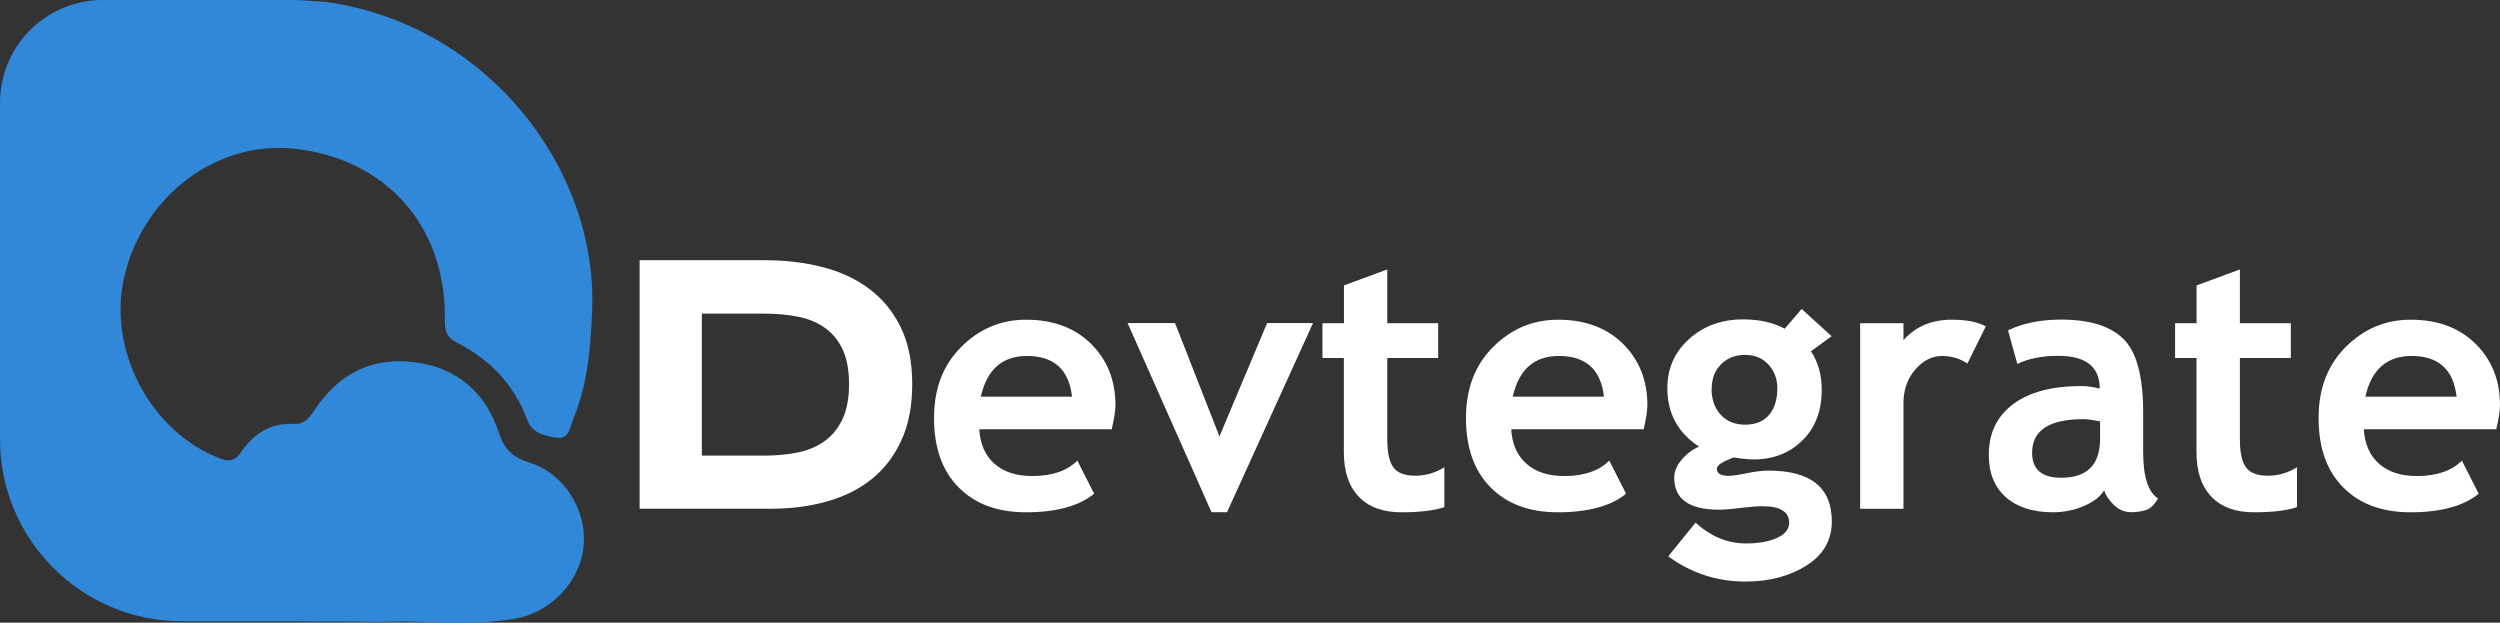<?xml version="1.0" encoding="UTF-8"?>
<svg id="Layer_2" data-name="Layer 2" xmlns="http://www.w3.org/2000/svg" viewBox="0 0 230.29 57.36">
  <rect x="0" y="0" width="230.29" height="57.36" fill="#333333" stroke="none"/>
  <defs>
    <style>
      .cls-1 {
        fill: #3187d8;
      }

      .cls-1, .cls-2 {
        stroke-width: 0px;
      }

      .cls-2 {
        fill: #fff;
      }
    </style>
  </defs>
  <g id="Layer_1-2" data-name="Layer 1">
    <g>
      <g>
        <path class="cls-2" d="M84.03,35.39c0,2.01-.33,3.73-1,5.18-.67,1.45-1.58,2.64-2.73,3.56-1.16.93-2.53,1.61-4.12,2.06-1.59.45-3.3.67-5.13.67h-12.13v-22.89h11.57c1.85,0,3.6.21,5.23.62s3.07,1.07,4.3,1.98c1.23.9,2.21,2.08,2.93,3.53s1.08,3.21,1.08,5.28ZM78.21,35.39c0-1.31-.2-2.38-.6-3.22-.4-.84-.95-1.5-1.65-1.99-.7-.49-1.52-.83-2.47-1.01-.95-.19-1.98-.28-3.09-.28h-5.75v13.08h5.75c1.11,0,2.14-.1,3.09-.29.95-.2,1.77-.54,2.47-1.05.7-.5,1.25-1.18,1.65-2.03.4-.85.6-1.92.6-3.2Z"/>
        <g>
          <path class="cls-2" d="M102.42,39.54h-12.21c.07,1.36.54,2.42,1.4,3.18.86.76,2.02,1.13,3.48,1.13,1.82,0,3.2-.47,4.15-1.42l1.55,3.05c-1.4,1.14-3.5,1.71-6.29,1.71-2.61,0-4.67-.76-6.19-2.29-1.52-1.53-2.27-3.66-2.27-6.39s.83-4.87,2.5-6.55c1.67-1.67,3.66-2.51,5.99-2.51,2.48,0,4.47.74,5.97,2.22,1.5,1.48,2.25,3.36,2.25,5.65,0,.49-.11,1.23-.34,2.22ZM90.35,36.54h8.4c-.28-2.5-1.66-3.75-4.15-3.75-2.28,0-3.69,1.25-4.25,3.75Z"/>
          <path class="cls-2" d="M113.04,47.18h-1.44l-7.73-17.42h4.37l4.09,10.44,4.39-10.44h4.23l-7.92,17.42Z"/>
          <path class="cls-2" d="M123.8,32.98h-1.98v-3.21h1.98v-3.48l3.99-1.47v4.95h4.69v3.21h-4.69v7.49c0,1.22.19,2.09.57,2.59.38.51,1.05.76,2.01.76s1.85-.26,2.68-.78v3.67c-.93.32-2.25.48-3.96.48s-3.01-.48-3.93-1.44-1.37-2.33-1.37-4.11v-8.65Z"/>
          <path class="cls-2" d="M151.42,39.54h-12.21c.07,1.36.54,2.42,1.4,3.18.86.76,2.02,1.13,3.48,1.13,1.82,0,3.2-.47,4.15-1.42l1.55,3.05c-1.4,1.14-3.5,1.71-6.29,1.71-2.61,0-4.67-.76-6.19-2.29-1.52-1.53-2.27-3.66-2.27-6.39s.83-4.87,2.5-6.55c1.67-1.67,3.66-2.51,5.99-2.51,2.48,0,4.47.74,5.97,2.22,1.5,1.48,2.25,3.36,2.25,5.65,0,.49-.11,1.23-.34,2.22ZM139.35,36.54h8.4c-.28-2.5-1.66-3.75-4.15-3.75-2.28,0-3.69,1.25-4.25,3.75Z"/>
          <path class="cls-2" d="M153.67,51.25l2.52-3.11c1.39,1.28,2.95,1.92,4.66,1.92,1.15,0,2.1-.17,2.84-.51.75-.34,1.12-.81,1.12-1.4,0-1.01-.83-1.52-2.47-1.52-.45,0-1.11.05-2,.16-.88.11-1.55.16-2,.16-2.75,0-4.12-.98-4.12-2.95,0-.56.23-1.12.69-1.66.46-.54.99-.94,1.6-1.2-1.95-1.27-2.92-3.06-2.92-5.38,0-1.83.67-3.34,2.01-4.54,1.34-1.2,2.99-1.8,4.95-1.8,1.53,0,2.81.29,3.85.86l1.56-1.82,2.76,2.51-1.9,1.39c.66,1,.99,2.18.99,3.54,0,1.95-.59,3.5-1.78,4.67-1.19,1.17-2.68,1.75-4.49,1.75-.29,0-.67-.03-1.15-.08l-.65-.1c-.07,0-.36.11-.85.34-.49.23-.74.47-.74.71,0,.43.37.64,1.1.64.33,0,.88-.08,1.66-.24s1.44-.24,2-.24c3.88,0,5.83,1.56,5.83,4.68,0,1.72-.78,3.08-2.33,4.06-1.55.98-3.43,1.48-5.62,1.48-2.62,0-4.99-.77-7.1-2.31ZM157.66,35.77c0,1.01.28,1.82.84,2.43.56.61,1.31.92,2.26.92s1.68-.3,2.19-.89c.51-.6.77-1.42.77-2.46,0-.86-.27-1.59-.82-2.19-.55-.6-1.26-.89-2.13-.89-.92,0-1.66.29-2.23.86s-.86,1.31-.86,2.22Z"/>
          <path class="cls-2" d="M181.24,33.49c-.71-.47-1.5-.7-2.35-.7-.93,0-1.75.42-2.47,1.26-.72.84-1.08,1.87-1.08,3.08v9.74h-3.99v-17.1h3.99v1.56c1.12-1.26,2.6-1.88,4.45-1.88,1.36,0,2.41.21,3.13.62l-1.69,3.42Z"/>
          <path class="cls-2" d="M193.83,45.16c-.36.6-.99,1.08-1.89,1.46-.9.38-1.84.57-2.82.57-1.84,0-3.29-.46-4.34-1.38s-1.58-2.23-1.58-3.92c0-1.98.74-3.53,2.23-4.65,1.48-1.12,3.59-1.68,6.33-1.68.47,0,1.02.08,1.66.24,0-2.01-1.27-3.02-3.82-3.02-1.5,0-2.76.25-3.77.75l-.86-3.1c1.37-.66,3.01-.99,4.9-.99,2.61,0,4.52.59,5.73,1.78,1.21,1.19,1.82,3.44,1.82,6.75v3.66c0,2.28.46,3.71,1.37,4.29-.33.57-.7.93-1.1,1.06-.4.13-.87.2-1.39.2-.57,0-1.09-.21-1.55-.64-.46-.43-.77-.89-.93-1.39ZM193.45,38.82c-.68-.14-1.19-.21-1.53-.21-3.15,0-4.73,1.03-4.73,3.1,0,1.53.89,2.3,2.67,2.3,2.4,0,3.59-1.2,3.59-3.59v-1.6Z"/>
          <path class="cls-2" d="M202.34,32.98h-1.98v-3.21h1.98v-3.48l3.99-1.47v4.95h4.69v3.21h-4.69v7.49c0,1.22.19,2.09.57,2.59.38.51,1.05.76,2.01.76s1.85-.26,2.68-.78v3.67c-.93.32-2.25.48-3.96.48s-3.01-.48-3.93-1.44-1.37-2.33-1.37-4.11v-8.65Z"/>
          <path class="cls-2" d="M229.96,39.54h-12.21c.07,1.36.54,2.42,1.4,3.18.86.76,2.02,1.13,3.48,1.13,1.82,0,3.2-.47,4.15-1.42l1.55,3.05c-1.4,1.14-3.5,1.71-6.29,1.71-2.61,0-4.67-.76-6.19-2.29-1.52-1.53-2.27-3.66-2.27-6.39s.83-4.87,2.5-6.55c1.67-1.67,3.66-2.51,5.99-2.51,2.48,0,4.47.74,5.97,2.22,1.5,1.48,2.25,3.36,2.25,5.65,0,.49-.11,1.23-.34,2.22ZM217.89,36.54h8.4c-.28-2.5-1.66-3.75-4.15-3.75-2.28,0-3.69,1.25-4.25,3.75Z"/>
        </g>
      </g>
      <path class="cls-1" d="M41.93,31.48c3.15,1.57,5.42,3.9,6.66,7.25.43,1.18,1.71,1.48,2.79,1.6,1.08.12,1.15-1.08,1.45-1.8,1.33-3.23,1.59-6.62,1.72-10.09C55,15.44,44.82,2.22,29.98.17c-.9-.06-1.79-.12-2.69-.17h-3.5s-14.32,0-14.32,0C4.24,0,0,4.24,0,9.47v30.98h0c0,9.27,7.51,16.78,16.78,16.78h10.69c2.37.05,4.8,0,7.31.05.35,0,.71,0,1.06-.01,3.59-.12,7.6.42,11.6-.28,2.7-.47,4.99-2.44,5.92-4.95.21-.56.35-1.15.4-1.75.32-3.28-1.79-6.7-5.01-7.69-1.51-.46-2.28-1.2-2.78-2.71-1.22-3.7-3.83-6.01-7.75-6.52-4.02-.52-7.1,1.1-9.29,4.47-.45.69-.94,1.27-1.82,1.21-2.2-.14-3.76.93-4.94,2.64-.54.79-1.1.86-1.96.52-6.43-2.51-10.38-10.11-8.73-16.86,1.83-7.48,8.66-12.5,15.83-11.63,8.2.99,13.55,6.93,13.67,15.17.01.97-.15,2.03.96,2.58Z"/>
    </g>
  </g>
</svg>